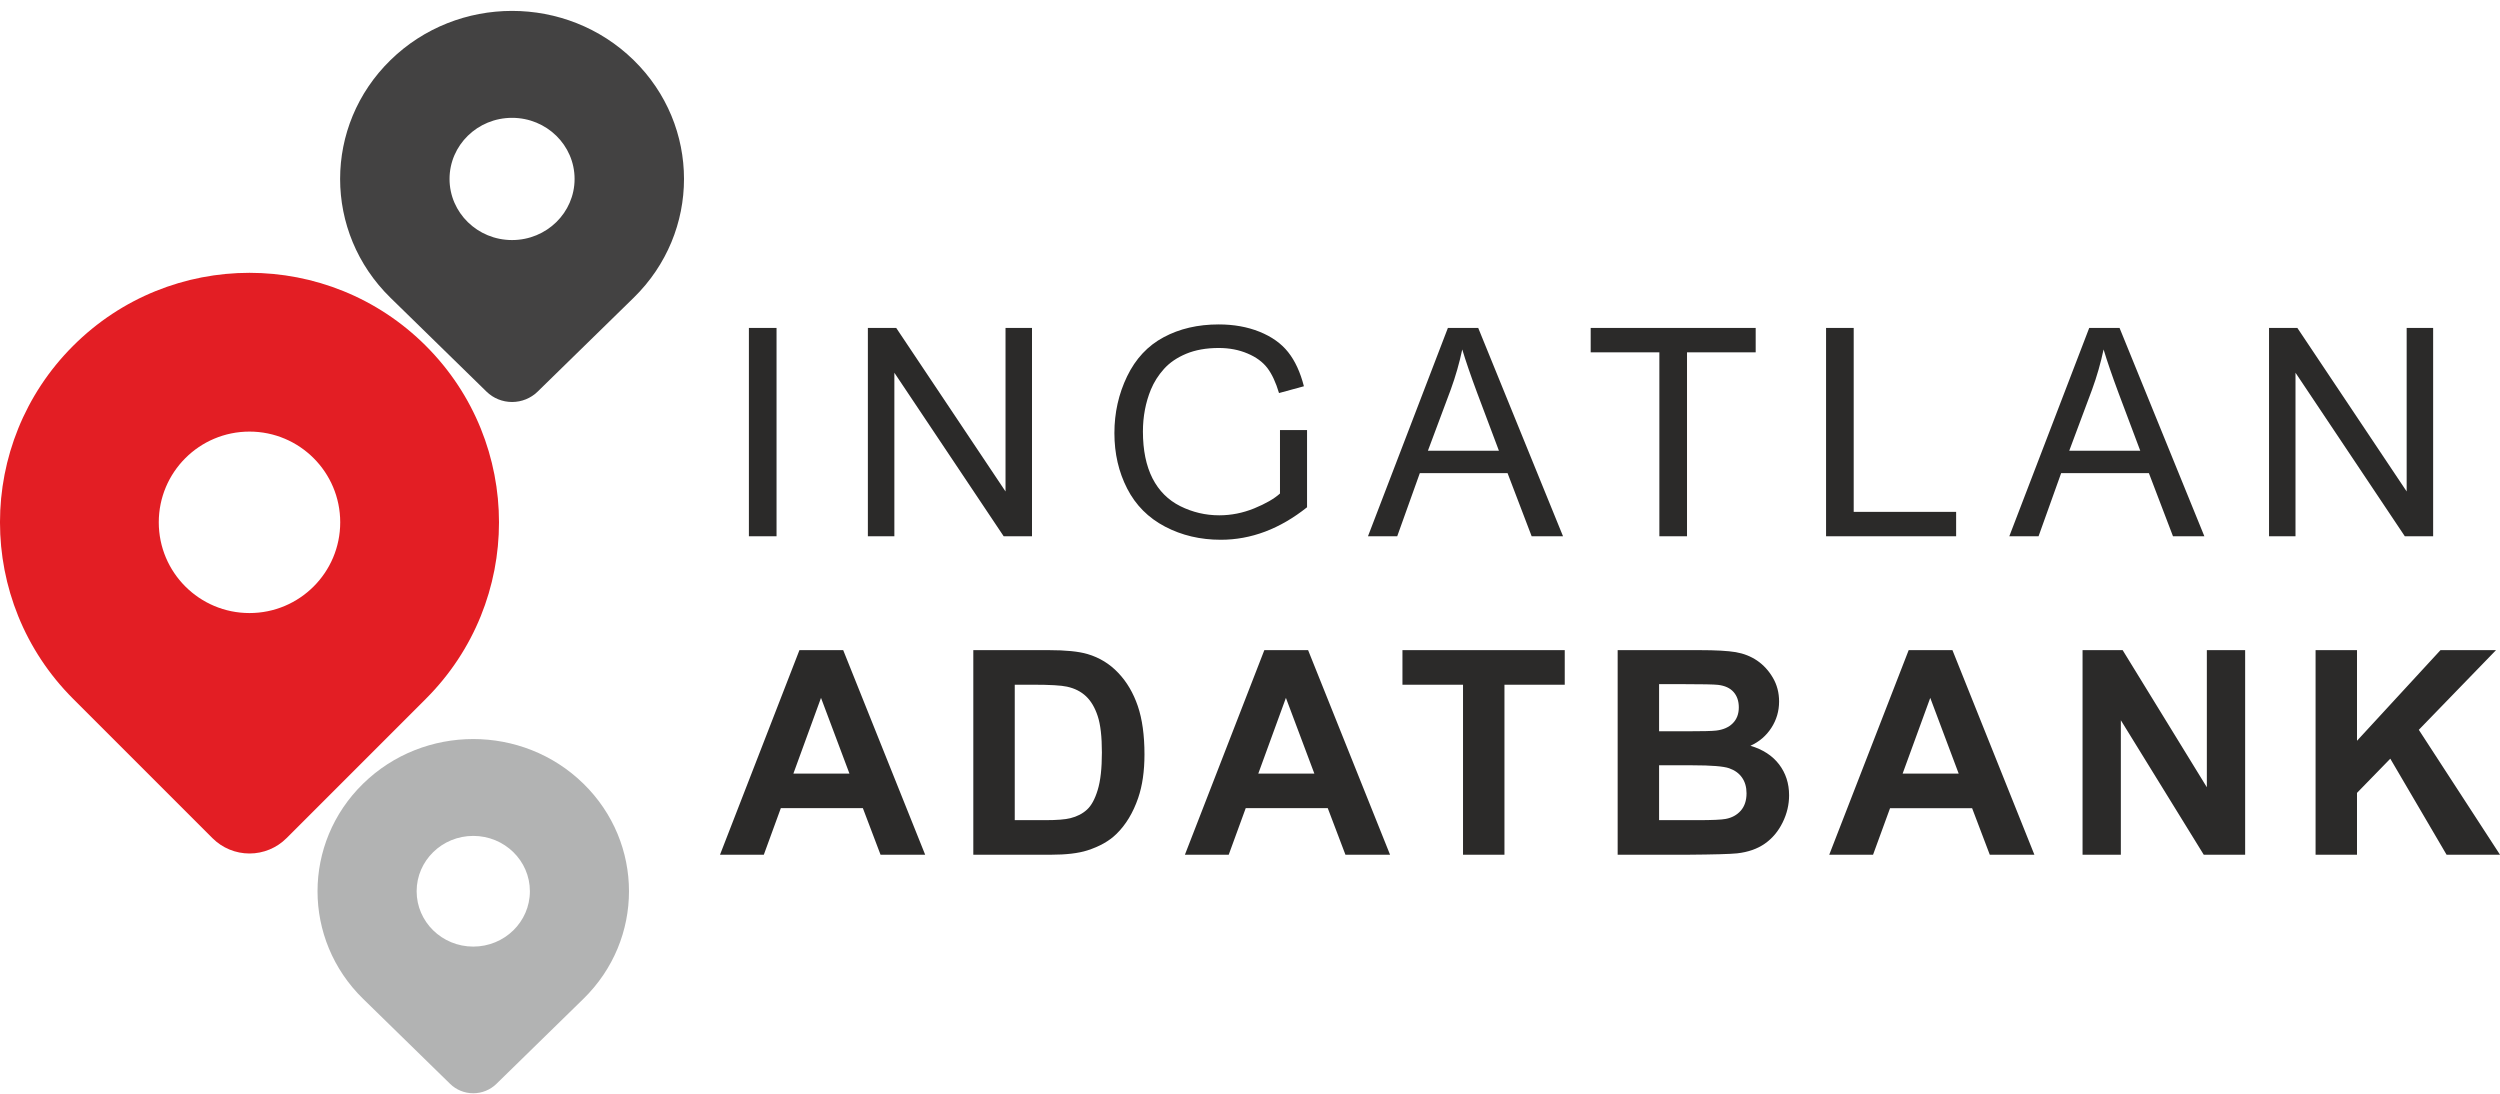 <?xml version="1.0" encoding="UTF-8"?>
<!DOCTYPE svg PUBLIC "-//W3C//DTD SVG 1.1//EN" "http://www.w3.org/Graphics/SVG/1.1/DTD/svg11.dtd">
<!-- Creator: CorelDRAW 2021 (64-Bit) -->
<svg xmlns="http://www.w3.org/2000/svg" xml:space="preserve" width="20.32mm" height="8.89mm" version="1.1" style="shape-rendering:geometricPrecision; text-rendering:geometricPrecision; image-rendering:optimizeQuality; fill-rule:evenodd; clip-rule:evenodd"
viewBox="0 0 2031.98 888.98"
 xmlns:xlink="http://www.w3.org/1999/xlink"
 xmlns:xodm="http://www.corel.com/coreldraw/odm/2003">
 <defs>
  <style type="text/css">
   <![CDATA[
    .fil2 {fill:#B2B3B3;fill-rule:nonzero}
    .fil1 {fill:#434242;fill-rule:nonzero}
    .fil3 {fill:#2B2A29;fill-rule:nonzero}
    .fil0 {fill:#E31E24;fill-rule:nonzero}
   ]]>
  </style>
 </defs>
 <g id="Layer_x0020_1">
  <g id="_3015868902480">
   <path class="fil0" d="M346.19 281.14l0 0c-79.2,-79.2 -207.6,-79.2 -286.8,0l0 0c-79.2,79.2 -79.2,207.6 0,286.8l113.3 113.3c7.98,7.98 18.81,12.47 30.1,12.47 11.29,0 22.12,-4.49 30.1,-12.47l113.3 -113.3c79.2,-79.2 79.2,-207.6 0,-286.8zm-143.4 217.14c-40.73,0 -73.74,-33.01 -73.74,-73.74 0,-40.73 33.01,-73.75 73.74,-73.75 40.73,0 73.74,33.02 73.74,73.75 0,40.73 -33.01,73.74 -73.74,73.74z"/>
   <path class="fil1" d="M515.02 48.86l0 0c-54.57,-53.34 -143.06,-53.34 -197.64,0l0 0c-54.58,53.34 -54.58,139.82 0,193.16l78.08 76.31c5.5,5.38 12.96,8.4 20.74,8.4 7.78,0 15.25,-3.02 20.75,-8.4l78.07 -76.31c54.58,-53.34 54.58,-139.82 0,-193.16zm-98.82 146.25c-28.07,0 -50.82,-22.24 -50.82,-49.67 0,-27.43 22.75,-49.67 50.82,-49.67 28.07,0 50.82,22.24 50.82,49.67 0,27.43 -22.75,49.67 -50.82,49.67z"/>
   <path class="fil2" d="M474.17 636.92l0 0c-49.43,-48.31 -129.58,-48.31 -179.01,0l0 0c-49.43,48.31 -49.43,126.64 0,174.95l70.72 69.11c4.98,4.87 11.74,7.61 18.78,7.61 7.05,0 13.81,-2.74 18.79,-7.61l70.72 -69.11c49.43,-48.31 49.43,-126.64 0,-174.95zm-89.51 132.46c-25.42,0 -46.02,-20.14 -46.02,-44.99 0,-24.84 20.6,-44.98 46.02,-44.98 25.42,0 46.03,20.14 46.03,44.98 0,24.85 -20.61,44.99 -46.03,44.99z"/>
   <path class="fil3" d="M751.97 694.71l-36.27 0 -14.36 -37.85 -66.69 0 -13.82 37.85 -35.61 0 64.56 -166.29 35.57 0 66.62 166.29zm-61.55 -65.96l-23.11 -61.54 -22.45 61.54 45.56 0zm100.68 -100.33l61.24 0c13.81,0 24.34,1.05 31.58,3.18 9.72,2.86 18.08,7.97 25.01,15.33 6.96,7.31 12.23,16.29 15.87,26.94 3.6,10.6 5.42,23.72 5.42,39.29 0,13.7 -1.71,25.46 -5.11,35.37 -4.15,12.12 -10.07,21.91 -17.77,29.38 -5.81,5.69 -13.66,10.11 -23.53,13.28 -7.4,2.36 -17.27,3.52 -29.65,3.52l-63.06 0 0 -166.29zm33.68 28.11l0 110.08 24.96 0c9.33,0 16.07,-0.54 20.21,-1.59 5.46,-1.35 9.95,-3.67 13.51,-6.93 3.6,-3.25 6.5,-8.59 8.75,-16.02 2.28,-7.43 3.4,-17.61 3.4,-30.46 0,-12.85 -1.12,-22.69 -3.4,-29.58 -2.25,-6.89 -5.42,-12.23 -9.49,-16.1 -4.06,-3.83 -9.21,-6.46 -15.48,-7.82 -4.65,-1.04 -13.82,-1.58 -27.44,-1.58l-15.02 0zm305.05 138.18l-36.27 0 -14.36 -37.85 -66.69 0 -13.82 37.85 -35.61 0 64.56 -166.29 35.58 0 66.61 166.29zm-61.54 -65.96l-23.11 -61.54 -22.45 61.54 45.56 0zm120.84 65.96l0 -138.18 -49.23 0 0 -28.11 131.91 0 0 28.11 -49 0 0 138.18 -33.68 0zm125.69 -166.29l66.49 0c13.2,0 23,0.55 29.46,1.63 6.5,1.12 12.27,3.41 17.38,6.85 5.11,3.49 9.37,8.09 12.77,13.86 3.41,5.77 5.11,12.27 5.11,19.43 0,7.74 -2.09,14.9 -6.27,21.37 -4.18,6.5 -9.87,11.34 -17.03,14.59 10.1,2.98 17.85,8.01 23.3,15.13 5.42,7.13 8.13,15.49 8.13,25.12 0,7.59 -1.74,14.95 -5.26,22.11 -3.52,7.16 -8.32,12.89 -14.44,17.18 -6.08,4.26 -13.59,6.89 -22.53,7.9 -5.57,0.58 -19.08,0.97 -40.49,1.12l-56.62 0 0 -166.29zm33.67 27.64l0 38.32 21.99 0c13.04,0 21.17,-0.19 24.34,-0.58 5.73,-0.66 10.26,-2.63 13.55,-5.92 3.29,-3.29 4.92,-7.59 4.92,-12.93 0,-5.15 -1.44,-9.29 -4.26,-12.5 -2.83,-3.21 -7.05,-5.15 -12.62,-5.81 -3.33,-0.38 -12.89,-0.58 -28.64,-0.58l-19.28 0zm0 65.96l0 44.59 31.12 0c12.08,0 19.78,-0.35 23.03,-1.01 5,-0.93 9.06,-3.13 12.2,-6.65 3.13,-3.57 4.72,-8.25 4.72,-14.17 0,-5.03 -1.2,-9.25 -3.64,-12.74 -2.4,-3.48 -5.92,-6.03 -10.49,-7.62 -4.57,-1.59 -14.52,-2.4 -29.81,-2.4l-27.13 0zm305.05 72.69l-36.26 0 -14.37 -37.85 -66.69 0 -13.82 37.85 -35.61 0 64.57 -166.29 35.57 0 66.61 166.29zm-61.54 -65.96l-23.11 -61.54 -22.45 61.54 45.56 0zm100.68 65.96l0 -166.29 32.59 0 68.43 111.44 0 -111.44 31.13 0 0 166.29 -33.64 0 -67.39 -109.31 0 109.31 -31.12 0zm189.4 0l0 -166.29 33.67 0 0 73.66 67.85 -73.66 45.14 0 -62.75 64.76 66 101.53 -43.43 0 -45.75 -78.07 -27.06 27.79 0 50.28 -33.67 0z"/>
   <path class="fil3" d="M608.7 435.87l0 -169.35 22.47 0 0 169.35 -22.47 0zm96.7 0l0 -169.35 23.03 0 88.85 132.93 0 -132.93 21.52 0 0 169.35 -23.02 0 -88.85 -132.92 0 132.92 -21.53 0zm334.96 -86.33l22 0 0 62.76c-11,8.75 -22.35,15.37 -34.06,19.79 -11.71,4.41 -23.73,6.62 -36.03,6.62 -16.64,0 -31.73,-3.55 -45.33,-10.68 -13.56,-7.1 -23.85,-17.43 -30.75,-30.87 -6.94,-13.48 -10.41,-28.54 -10.41,-45.13 0,-16.48 3.43,-31.86 10.33,-46.16 6.9,-14.27 16.79,-24.88 29.72,-31.78 12.93,-6.94 27.83,-10.4 44.7,-10.4 12.22,0 23.3,1.97 33.2,5.95 9.89,3.98 17.66,9.5 23.25,16.56 5.64,7.09 9.9,16.35 12.82,27.75l-20.23 5.52c-2.56,-8.6 -5.71,-15.38 -9.46,-20.35 -3.78,-4.92 -9.14,-8.87 -16.16,-11.82 -6.98,-2.96 -14.74,-4.46 -23.3,-4.46 -10.21,0 -19.04,1.58 -26.53,4.7 -7.45,3.11 -13.44,7.21 -18.05,12.33 -4.57,5.09 -8.12,10.69 -10.64,16.76 -4.3,10.52 -6.47,21.88 -6.47,34.13 0,15.14 2.6,27.8 7.77,38.01 5.2,10.17 12.77,17.73 22.66,22.66 9.94,4.93 20.46,7.41 31.62,7.41 9.7,0 19.16,-1.89 28.38,-5.63 9.22,-3.79 16.2,-7.77 20.97,-12.07l0 -12.87 0 -18.86 0 -19.87zm71.52 86.33l64.96 -169.35 24.64 0 68.94 169.35 -25.5 0 -19.59 -51.32 -71.31 0 -18.37 51.32 -23.77 0zm48.72 -69.53l57.71 0 -17.66 -46.95c-5.32,-14.27 -9.34,-26.06 -12.14,-35.36 -2.33,11.03 -5.44,21.88 -9.34,32.6l-18.57 49.71zm188.12 69.53l0 -149.48 -55.82 0 0 -19.87 134.11 0 0 19.87 -55.82 0 0 149.48 -22.47 0zm135.49 0l0 -169.35 22.47 0 0 149.49 83.25 0 0 19.86 -105.72 0zm148.94 0l64.96 -169.35 24.64 0 68.94 169.35 -25.5 0 -19.59 -51.32 -71.31 0 -18.37 51.32 -23.77 0zm48.72 -69.53l57.71 0 -17.66 -46.95c-5.32,-14.27 -9.34,-26.06 -12.14,-35.36 -2.33,11.03 -5.44,21.88 -9.35,32.6l-18.56 49.71zm162.38 69.53l0 -169.35 23.02 0 88.85 132.93 0 -132.93 21.52 0 0 169.35 -23.02 0 -88.85 -132.92 0 132.92 -21.52 0z"/>
  </g>
 </g>
</svg>
